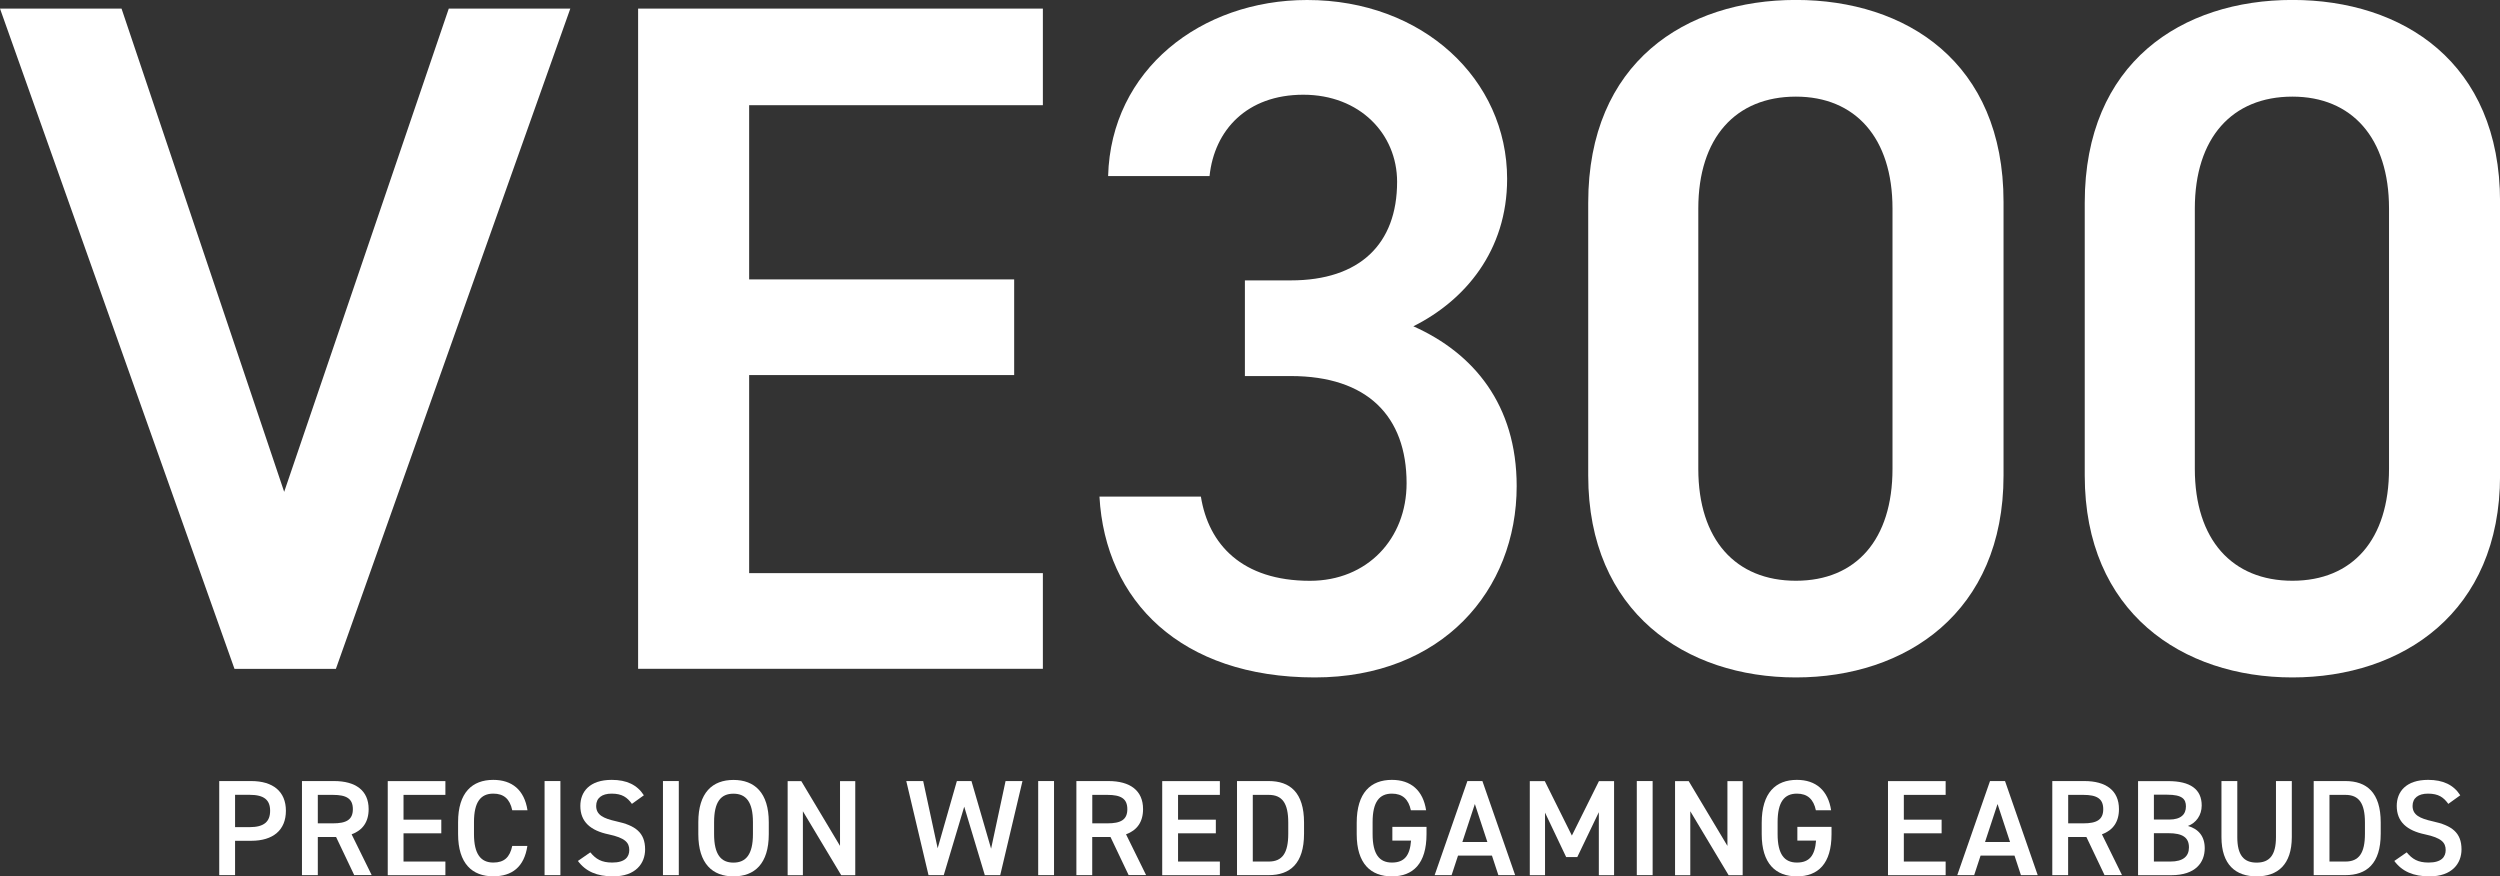 <?xml version="1.0" encoding="UTF-8"?><svg id="_レイヤー_2" xmlns="http://www.w3.org/2000/svg" viewBox="0 0 421.48 147.75"><rect x="0" y="0" width="421.48" height="147.75" fill="#333333" stroke="none"/><defs><style>.cls-1{fill:#fff;stroke-width:0px;}</style></defs><g id="_デザイン"><path class="cls-1" d="M20.49,1.45l27.42,81.47L75.66,1.45h20.49l-39.52,111.31h-17.1L0,1.45h20.49Z"/><path class="cls-1" d="M175.82,1.45v16.29h-49.52v29.36h44.68v16.13h-44.68v33.39h49.52v16.13h-68.24V1.45h68.24Z"/><path class="cls-1" d="M209.89,47.27h7.74c11.61,0,17.91-6.13,17.91-16.62,0-8.07-6.29-14.68-15.81-14.68s-15,5.97-15.81,13.71h-17.1c.48-17.91,15.65-29.68,33.55-29.68,19.52,0,33.72,13.39,33.72,30.17,0,12.1-7.1,20.49-15.81,24.84,10.16,4.52,17.42,13.23,17.42,26.94,0,17.58-12.58,32.26-34.04,32.26-22.58,0-35.33-12.91-36.3-30.49h17.1c1.29,8.07,6.94,14.2,18.39,14.2,9.68,0,16.29-7.1,16.29-16.45,0-11.29-6.61-18.07-19.52-18.07h-7.74v-16.13Z"/><path class="cls-1" d="M302.77,114.21c-18.55,0-35.01-10.97-35.01-34.04v-45.98c0-23.71,16.45-34.2,35.01-34.2s35.01,10.49,35.01,34.04v46.14c0,23.07-16.45,34.04-35.01,34.04ZM302.77,16.29c-10.16,0-16.45,6.94-16.45,18.87v43.88c0,11.94,6.29,18.87,16.45,18.87s16.29-6.94,16.29-18.87v-43.88c0-11.94-6.29-18.87-16.29-18.87Z"/><path class="cls-1" d="M386.48,114.21c-18.55,0-35.01-10.97-35.01-34.04v-45.98c0-23.71,16.45-34.2,35.01-34.2s35.01,10.49,35.01,34.04v46.14c0,23.07-16.45,34.04-35.01,34.04ZM386.48,16.29c-10.16,0-16.45,6.94-16.45,18.87v43.88c0,11.94,6.29,18.87,16.45,18.87s16.29-6.94,16.29-18.87v-43.88c0-11.94-6.29-18.87-16.29-18.87Z"/><path class="cls-1" d="M39.63,141.75v5.79h-2.67v-15.86h5.4c3.65,0,5.84,1.75,5.84,5.01s-2.16,5.06-5.84,5.06h-2.74ZM42.09,139.45c2.44,0,3.45-.94,3.45-2.76s-1.01-2.69-3.45-2.69h-2.46v5.45h2.46Z"/><path class="cls-1" d="M59.72,147.54l-3.06-6.43h-3.08v6.43h-2.67v-15.86h5.4c3.65,0,5.84,1.59,5.84,4.73,0,2.18-1.03,3.58-2.87,4.25l3.38,6.87h-2.94ZM56.13,138.81c2.25,0,3.36-.6,3.36-2.39s-1.1-2.41-3.36-2.41h-2.55v4.8h2.55Z"/><path class="cls-1" d="M75.09,131.69v2.32h-7.06v4.18h6.37v2.3h-6.37v4.76h7.06v2.3h-9.72v-15.86h9.72Z"/><path class="cls-1" d="M86.36,136.6c-.41-1.93-1.45-2.8-3.19-2.8-2.11,0-3.26,1.38-3.26,4.8v2.02c0,3.38,1.15,4.8,3.26,4.8,1.82,0,2.78-.87,3.19-2.8h2.55c-.53,3.56-2.6,5.12-5.75,5.12-3.54,0-5.93-2.14-5.93-7.12v-2.02c0-4.99,2.39-7.12,5.93-7.12,3.15,0,5.24,1.68,5.77,5.12h-2.57Z"/><path class="cls-1" d="M94.48,147.54h-2.67v-15.86h2.67v15.86Z"/><path class="cls-1" d="M106.53,135.52c-.78-1.08-1.63-1.72-3.42-1.72-1.63,0-2.6.74-2.6,2.07,0,1.52,1.2,2.11,3.4,2.6,3.19.69,4.85,1.88,4.85,4.73,0,2.37-1.59,4.55-5.4,4.55-2.71,0-4.62-.83-5.93-2.6l2.09-1.45c.94,1.13,1.88,1.72,3.7,1.72,2.18,0,2.87-.97,2.87-2.11,0-1.26-.71-2.05-3.47-2.64-3.06-.64-4.78-2.11-4.78-4.8,0-2.39,1.56-4.39,5.29-4.39,2.53,0,4.3.85,5.42,2.6l-2.02,1.45Z"/><path class="cls-1" d="M114.44,147.54h-2.67v-15.86h2.67v15.86Z"/><path class="cls-1" d="M123.66,147.75c-3.54,0-5.93-2.14-5.93-7.12v-2.02c0-4.99,2.39-7.12,5.93-7.12s5.95,2.14,5.95,7.12v2.02c0,4.99-2.39,7.12-5.95,7.12ZM120.39,140.63c0,3.42,1.15,4.8,3.26,4.8s3.29-1.38,3.29-4.8v-2.02c0-3.42-1.17-4.8-3.29-4.8s-3.26,1.38-3.26,4.8v2.02Z"/><path class="cls-1" d="M144.19,131.69v15.86h-2.37l-6.46-10.78v10.78h-2.57v-15.86h2.3l6.53,10.92v-10.92h2.57Z"/><path class="cls-1" d="M159.11,147.54h-2.57l-3.75-15.86h2.85l2.44,11.33,3.24-11.33h2.46l3.31,11.4,2.44-11.4h2.85l-3.75,15.86h-2.6l-3.47-11.54-3.45,11.54Z"/><path class="cls-1" d="M177.7,147.54h-2.67v-15.86h2.67v15.86Z"/><path class="cls-1" d="M190.28,147.54l-3.06-6.43h-3.08v6.43h-2.67v-15.86h5.4c3.65,0,5.84,1.59,5.84,4.73,0,2.18-1.03,3.58-2.87,4.25l3.38,6.87h-2.94ZM186.7,138.81c2.25,0,3.36-.6,3.36-2.39s-1.1-2.41-3.36-2.41h-2.55v4.8h2.55Z"/><path class="cls-1" d="M205.66,131.69v2.32h-7.05v4.18h6.37v2.3h-6.37v4.76h7.05v2.3h-9.72v-15.86h9.72Z"/><path class="cls-1" d="M208.55,147.54v-15.86h5.35c3.56,0,5.95,1.91,5.95,6.99v1.88c0,5.08-2.39,6.99-5.95,6.99h-5.35ZM217.19,140.56v-1.88c0-3.26-1.01-4.67-3.29-4.67h-2.69v11.24h2.69c2.28,0,3.29-1.42,3.29-4.69Z"/><path class="cls-1" d="M240.5,139.41v1.22c0,4.99-2.28,7.12-5.84,7.12s-5.93-2.14-5.93-7.12v-1.91c0-5.1,2.39-7.24,5.93-7.24,3.22,0,5.26,1.79,5.77,5.12h-2.57c-.39-1.84-1.4-2.8-3.19-2.8-2.11,0-3.26,1.38-3.26,4.8v2.02c0,3.42,1.15,4.8,3.26,4.8s3.03-1.2,3.22-3.7h-3.15v-2.32h5.77Z"/><path class="cls-1" d="M241.87,147.54l5.52-15.86h2.53l5.52,15.86h-2.83l-1.08-3.29h-5.72l-1.08,3.29h-2.85ZM246.53,141.96h4.23l-2.11-6.41-2.11,6.41Z"/><path class="cls-1" d="M265,140.88l4.57-9.19h2.55v15.86h-2.57v-10.62l-3.63,7.56h-1.88l-3.56-7.49v10.55h-2.57v-15.86h2.53l4.57,9.19Z"/><path class="cls-1" d="M278.62,147.54h-2.67v-15.86h2.67v15.86Z"/><path class="cls-1" d="M293.8,131.69v15.86h-2.37l-6.46-10.78v10.78h-2.57v-15.86h2.3l6.53,10.92v-10.92h2.57Z"/><path class="cls-1" d="M308.78,139.41v1.22c0,4.99-2.27,7.12-5.84,7.12s-5.93-2.14-5.93-7.12v-1.91c0-5.1,2.39-7.24,5.93-7.24,3.22,0,5.26,1.79,5.77,5.12h-2.57c-.39-1.84-1.4-2.8-3.19-2.8-2.11,0-3.26,1.38-3.26,4.8v2.02c0,3.42,1.15,4.8,3.26,4.8s3.03-1.2,3.22-3.7h-3.15v-2.32h5.77Z"/><path class="cls-1" d="M328.02,131.69v2.32h-7.05v4.18h6.37v2.3h-6.37v4.76h7.05v2.3h-9.72v-15.86h9.72Z"/><path class="cls-1" d="M329.98,147.54l5.52-15.86h2.53l5.51,15.86h-2.83l-1.08-3.29h-5.72l-1.08,3.29h-2.85ZM334.65,141.96h4.23l-2.11-6.41-2.11,6.41Z"/><path class="cls-1" d="M354.81,147.54l-3.06-6.43h-3.08v6.43h-2.67v-15.86h5.4c3.65,0,5.84,1.59,5.84,4.73,0,2.18-1.03,3.58-2.87,4.25l3.38,6.87h-2.94ZM351.23,138.81c2.25,0,3.36-.6,3.36-2.39s-1.1-2.41-3.36-2.41h-2.55v4.8h2.55Z"/><path class="cls-1" d="M365.56,131.69c3.72,0,5.63,1.38,5.63,4.11,0,1.63-.94,2.94-2.32,3.45,1.79.51,2.83,1.75,2.83,3.75,0,2.39-1.52,4.55-5.63,4.55h-5.61v-15.86h5.1ZM363.13,138.17h2.6c1.98,0,2.8-.9,2.8-2.21,0-1.24-.62-1.98-3.15-1.98h-2.25v4.18ZM363.13,145.25h2.78c2.14,0,3.13-.87,3.13-2.39,0-1.68-1.1-2.39-3.45-2.39h-2.46v4.78Z"/><path class="cls-1" d="M386.38,131.69v9.42c0,4.69-2.41,6.64-5.93,6.64s-5.93-1.95-5.93-6.62v-9.45h2.67v9.45c0,3.03,1.08,4.3,3.26,4.3s3.26-1.26,3.26-4.3v-9.45h2.67Z"/><path class="cls-1" d="M390.07,147.54v-15.86h5.35c3.56,0,5.95,1.91,5.95,6.99v1.88c0,5.08-2.39,6.99-5.95,6.99h-5.35ZM398.71,140.56v-1.88c0-3.26-1.01-4.67-3.29-4.67h-2.69v11.24h2.69c2.28,0,3.29-1.42,3.29-4.69Z"/><path class="cls-1" d="M412.76,135.52c-.78-1.08-1.63-1.72-3.42-1.72-1.63,0-2.6.74-2.6,2.07,0,1.52,1.2,2.11,3.4,2.6,3.19.69,4.85,1.88,4.85,4.73,0,2.37-1.59,4.55-5.4,4.55-2.71,0-4.62-.83-5.93-2.6l2.09-1.45c.94,1.13,1.88,1.72,3.7,1.72,2.18,0,2.87-.97,2.87-2.11,0-1.26-.71-2.05-3.47-2.64-3.06-.64-4.78-2.11-4.78-4.8,0-2.39,1.56-4.39,5.29-4.39,2.53,0,4.3.85,5.42,2.6l-2.02,1.45Z"/></g></svg>